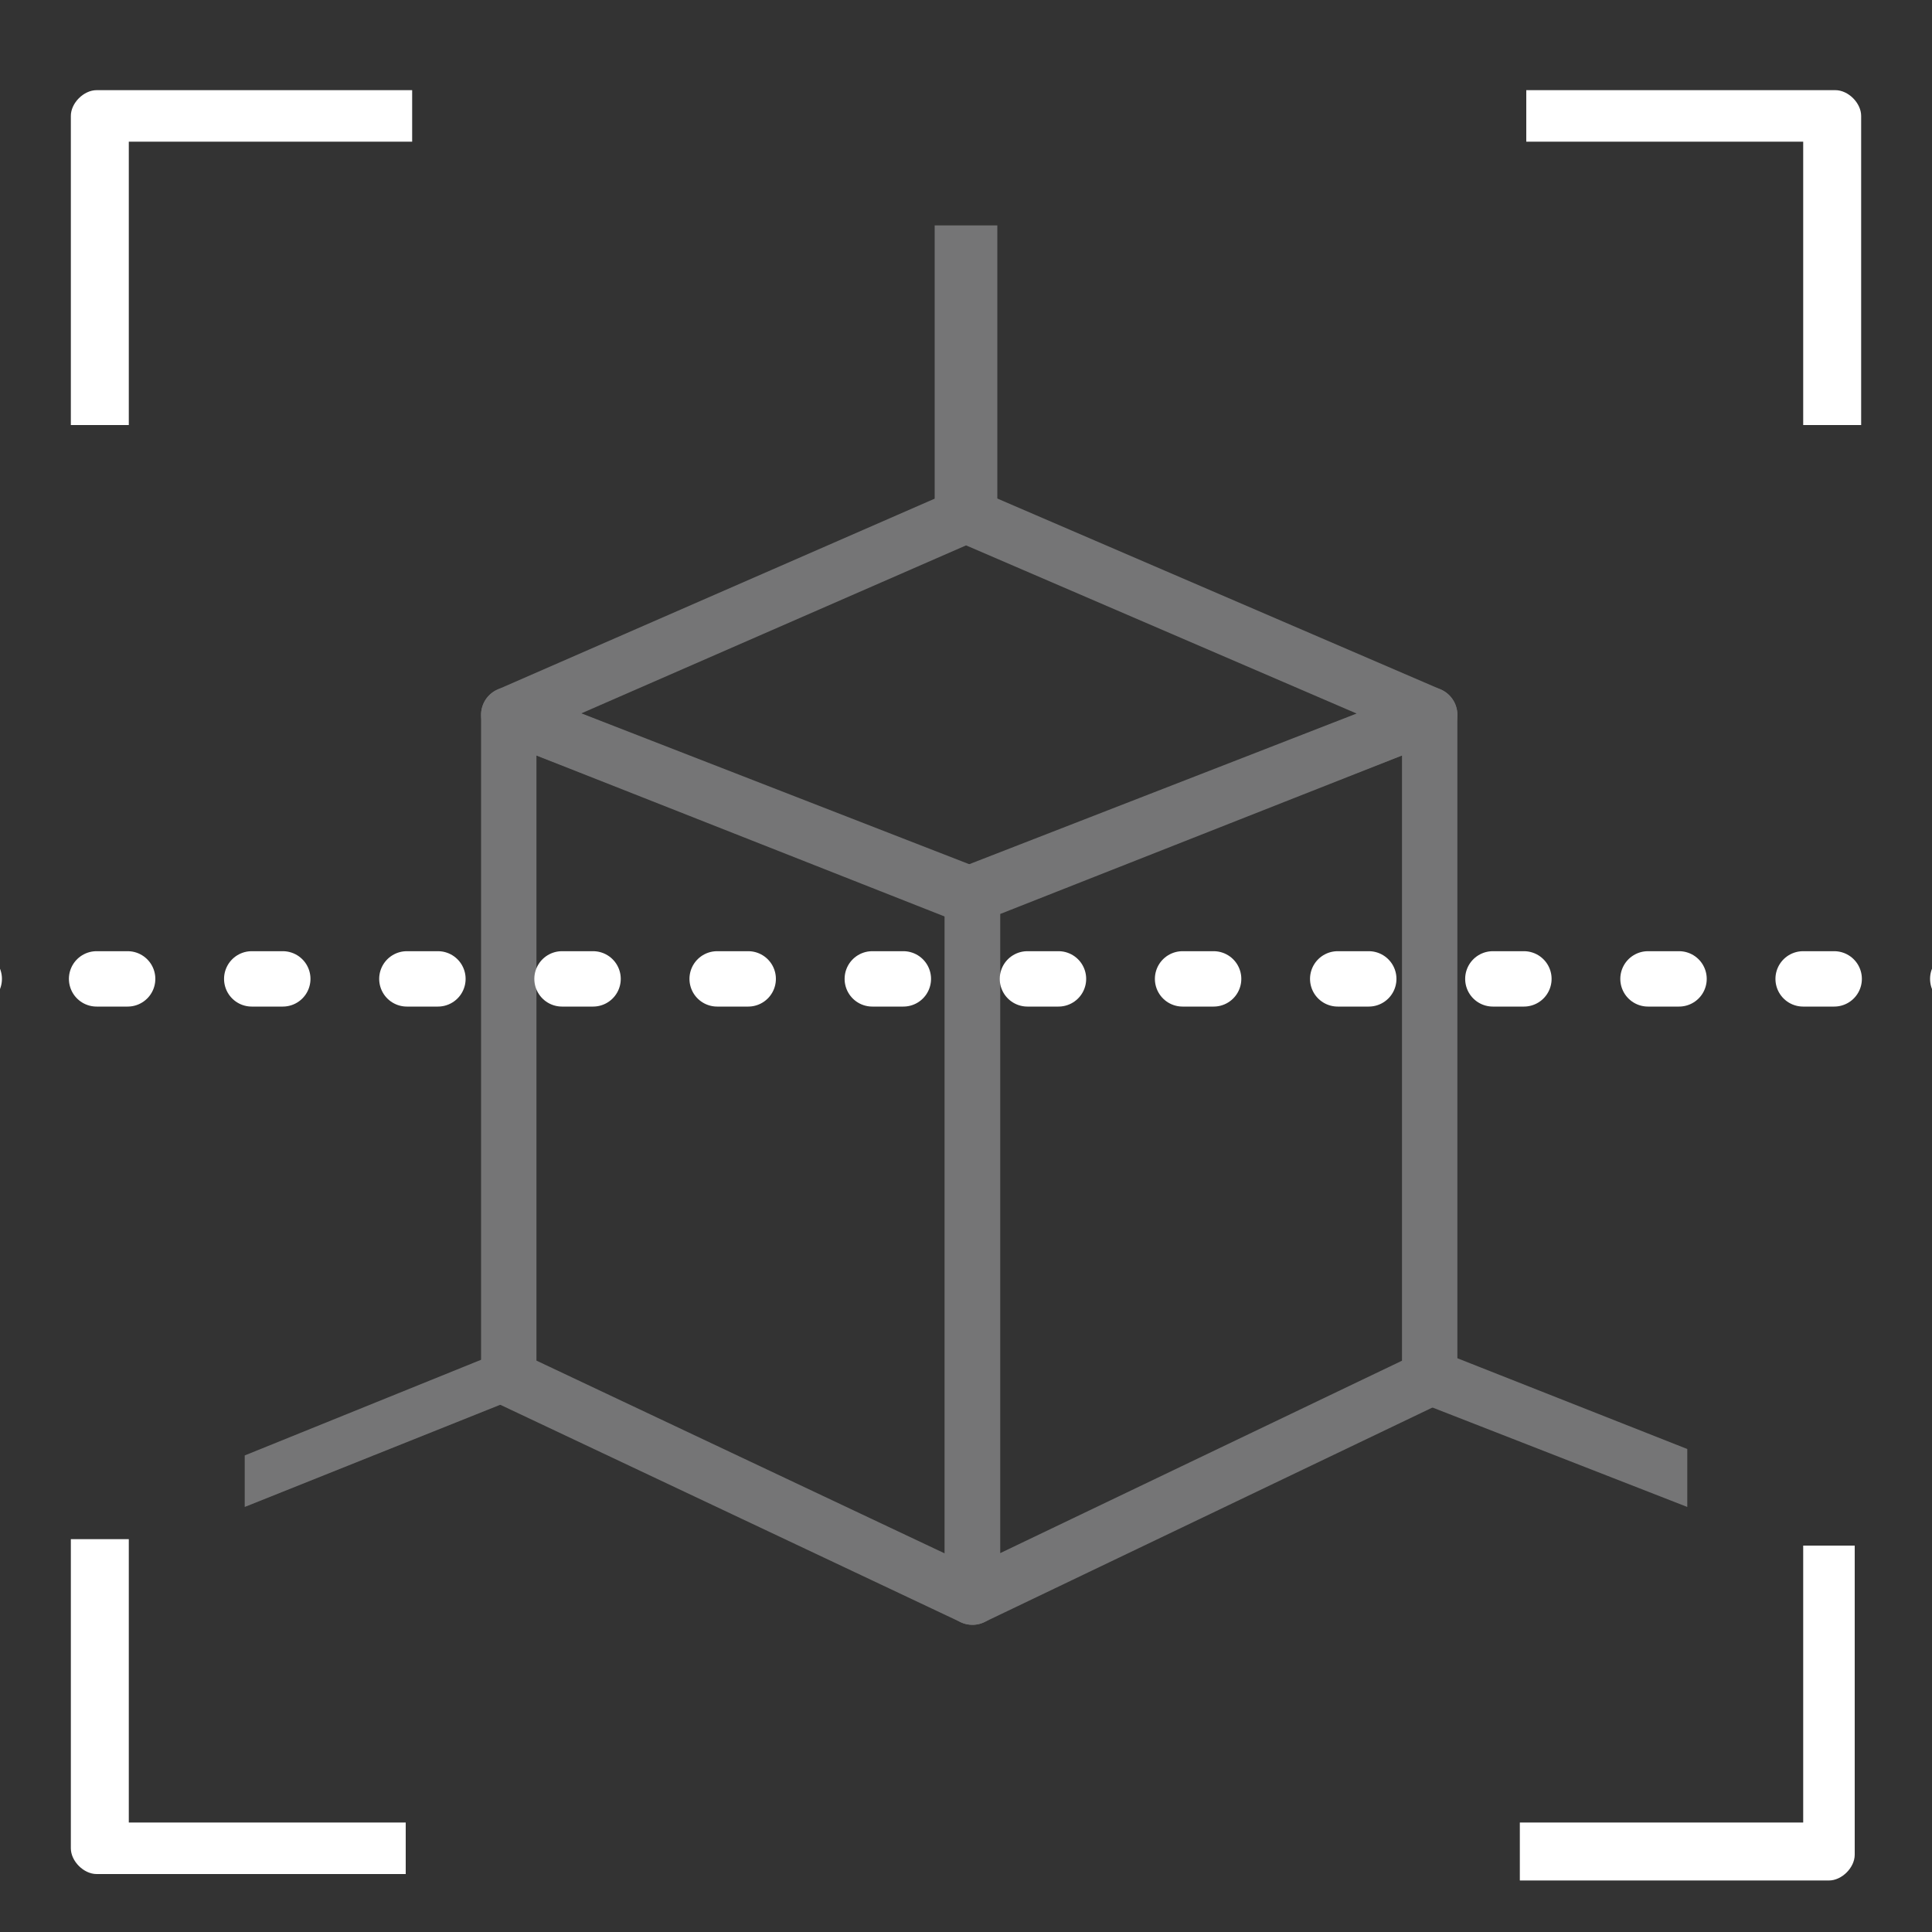 <?xml version="1.0" encoding="UTF-8"?>
<!-- Generator: Adobe Illustrator 25.0.1, SVG Export Plug-In . SVG Version: 6.00 Build 0)  -->
<svg xmlns="http://www.w3.org/2000/svg" xmlns:xlink="http://www.w3.org/1999/xlink" version="1.1" x="0px" y="0px" viewBox="0 0 30 30" style="enable-background:new 0 0 30 30;" xml:space="preserve">
<rect x="0" y="0" width="30" height="30" fill="#333333" stroke="none"/>
<style type="text/css">
	.st0{display:none;}
	.st1{display:inline;fill:#231F20;}
	.st2{fill:#FFFFFF;}
	.st3{fill:none;stroke:#FFFFFF;stroke-width:0.86;stroke-linecap:round;stroke-linejoin:round;stroke-miterlimit:10;}
	.st4{fill:none;stroke:#FFFFFF;stroke-width:0.7;stroke-linejoin:round;stroke-miterlimit:10;}
	.st5{fill:none;stroke:#FFFFFF;stroke-width:0.86;stroke-linecap:square;stroke-miterlimit:10;}
	.st6{fill:none;stroke:#FFFFFF;stroke-width:0.86;stroke-linecap:square;stroke-linejoin:round;stroke-miterlimit:10;}
	.st7{fill:none;stroke:#EC008C;stroke-width:0.7;stroke-linecap:round;stroke-linejoin:round;stroke-miterlimit:10;}
	.st8{fill:none;stroke:#FFFFFF;stroke-width:0.973;stroke-linejoin:round;stroke-miterlimit:10;}
	.st9{fill:none;stroke:#FFFFFF;stroke-width:0.973;stroke-linejoin:bevel;stroke-miterlimit:10;}
	.st10{fill:none;stroke:#FFFFFF;stroke-width:0.973;stroke-linecap:round;stroke-miterlimit:10;}
	.st11{fill:none;stroke:#FFFFFF;stroke-width:0.973;stroke-linecap:round;stroke-linejoin:round;stroke-miterlimit:10;}
	.st12{fill:none;stroke:#231F20;stroke-width:0.973;stroke-linejoin:round;stroke-miterlimit:10;}
	.st13{fill:none;stroke:#231F20;stroke-width:0.973;stroke-linecap:round;stroke-linejoin:round;stroke-miterlimit:10;}
	.st14{fill:#231F20;}
	.st15{fill:none;stroke:#757576;stroke-width:0.86;stroke-linejoin:round;stroke-miterlimit:10;}
	.st16{fill:none;stroke:#FFFFFF;stroke-width:0.86;stroke-linejoin:round;stroke-miterlimit:10;}
	.st17{fill:none;stroke:#757576;stroke-width:0.973;stroke-linejoin:round;stroke-miterlimit:10;}
	.st18{fill:#757576;}
	.st19{fill:none;stroke:#FFFFFF;stroke-width:0.86;stroke-linecap:round;stroke-linejoin:round;}
	.st20{fill:none;stroke:#FFFFFF;stroke-width:0.86;stroke-linecap:round;stroke-linejoin:round;stroke-dasharray:0.482,1.927;}
	.st21{fill:none;stroke:#FFFFFF;stroke-width:0.973;stroke-linecap:round;stroke-linejoin:round;}
	.st22{fill:none;stroke:#FFFFFF;stroke-width:0.973;stroke-linecap:round;stroke-linejoin:round;stroke-dasharray:0.524,2.622;}
	.st23{fill:none;stroke:#FFFFFF;stroke-width:0.5;stroke-miterlimit:10;}
	.st24{fill:none;stroke:#FFFFFF;stroke-width:0.5;stroke-linejoin:bevel;stroke-miterlimit:10;}
</style>
<g id="Background" class="st0">
	<rect class="st1" width="30" height="30"></rect>
</g>
<g id="Labels">
</g>
<g id="Layer_1">
	<line class="st17" x1="15" y1="8" x2="15" y2="3.5"></line>
	<polygon class="st15" points="15.1,24.8 7.9,21.4 7.9,11.1 15.1,13.9  "></polygon>
	<polygon class="st15" points="15.1,24.8 22.2,21.4 22.2,11.1 15.1,13.9  "></polygon>
	<polyline class="st15" points="15,13.9 22.2,11.1 15,8 7.9,11.1 15,13.9  "></polyline>
	<polygon class="st18" points="3.8,23.4 8.3,21.6 8,20.9 3.8,22.6  "></polygon>
	<polygon class="st18" points="26.2,22.5 22.4,21 22.1,21.8 26.2,23.4  "></polygon>
	<g>
		<g>
			<path class="st2" d="M2,6.6V2.2h4.4V1.4H1.5c-0.2,0-0.4,0.2-0.4,0.4v4.8H2z"></path>
			<path class="st2" d="M23.7,2.2H28v4.4h0.9V1.8c0-0.2-0.2-0.4-0.4-0.4h-4.8V2.2z"></path>
			<path class="st2" d="M28,23.9v4.4h-4.4v0.9h4.8c0.2,0,0.4-0.2,0.4-0.4v-4.8H28z"></path>
			<path class="st2" d="M6.3,28.3H2v-4.4H1.1v4.8c0,0.2,0.2,0.4,0.4,0.4h4.8V28.3z"></path>
		</g>
		<g>
			<g>
				<line class="st19" x1="-0.7" y1="15.2" x2="-0.4" y2="15.2"></line>
				<line class="st20" x1="1.5" y1="15.2" x2="29.5" y2="15.2"></line>
				<line class="st19" x1="30.4" y1="15.2" x2="30.7" y2="15.2"></line>
			</g>
		</g>
	</g>
</g>
</svg>
